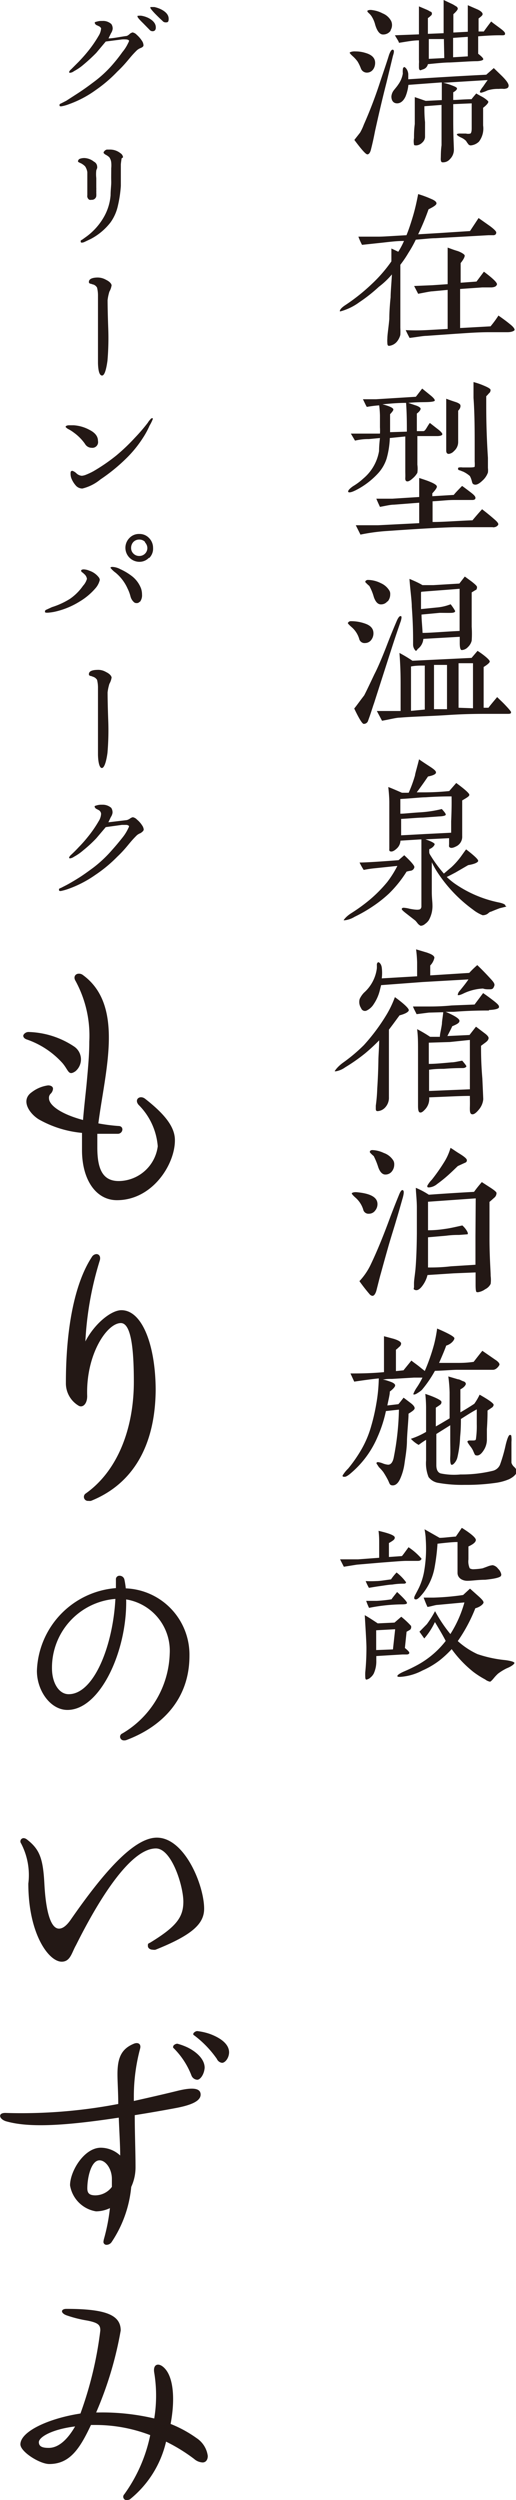 <svg xmlns="http://www.w3.org/2000/svg" viewBox="0 0 39.71 192.06"><defs><style>.cls-1{fill:#231815;}</style></defs><g id="レイヤー_2" data-name="レイヤー 2"><g id="レイヤー_1-2" data-name="レイヤー 1"><path class="cls-1" d="M5.8,82.3c-.55.37-.51-.07-1-.64a6.58,6.58,0,0,0-2.75-1.81c-.17-.06-.26-.17-.26-.28s.19-.31.44-.29a6.62,6.62,0,0,1,3.45,1.1A1.19,1.19,0,0,1,5.8,82.3ZM9,92.2c-1.61,0-2.69-1.56-2.69-3.85,0-.42,0-.86,0-1.32A8.29,8.29,0,0,1,3,86c-.73-.44-1.45-1.48-.55-2.1a2.64,2.64,0,0,1,1.25-.52c.24,0,.38.11.38.26a.59.59,0,0,1-.18.38.43.43,0,0,0-.13.35c0,.53.9,1.21,2.62,1.67.06-.77.17-1.76.26-2.62.15-1.61.22-2.46.22-3.39a8.79,8.79,0,0,0-1.06-4.68c-.19-.31,0-.55.25-.55a.49.49,0,0,1,.33.11c3.21,2.35,1.69,7.39,1.18,11.39a14,14,0,0,0,1.54.2c.22,0,.31.13.31.27a.35.35,0,0,1-.37.33l-.79,0-.77,0c0,.37,0,.72,0,1.07,0,1.76.49,2.56,1.65,2.56a3.06,3.06,0,0,0,3-2.67,5.06,5.06,0,0,0-1.48-3.19c-.35-.42.11-.77.51-.46,1.47,1.15,2.29,2.14,2.29,3.17C13.48,89.43,11.74,92.2,9,92.2Z"/><path class="cls-1" d="M7,115.3a.79.79,0,0,1-.2,0,.31.31,0,0,1-.2-.57c2.46-1.74,3.7-5,3.7-8.58,0-2.58-.22-4.51-1-4.51-1.07,0-2.7,2.42-2.59,5.61,0,.62-.35.9-.64.75a2,2,0,0,1-1-1.76c0-4.16.66-7.64,2-9.68a.44.44,0,0,1,.35-.22c.2,0,.36.19.25.52a25.17,25.17,0,0,0-1.1,6.19c.72-1.39,2-2.4,2.77-2.4,1.65,0,2.64,2.81,2.64,6.16C11.94,111.05,10.24,114,7,115.3Z"/><path class="cls-1" d="M9.54,133.7a.29.29,0,0,1-.3-.27.27.27,0,0,1,.17-.26,7.36,7.36,0,0,0,3.65-6.12,4,4,0,0,0-3.35-4.18c.08,3.95-2,8.49-4.52,8.49-1.31,0-2.35-1.48-2.35-3A6.6,6.6,0,0,1,8.92,122c0-.17,0-.42,0-.65a.27.27,0,0,1,.28-.3.38.38,0,0,1,.38.32,6.32,6.32,0,0,1,.1.65,5.1,5.1,0,0,1,4.9,5.18c0,3.33-2.11,5.45-4.87,6.48A.48.48,0,0,1,9.54,133.7Zm-.66-10.87A5.3,5.3,0,0,0,4,128.15c0,1.16.55,2,1.28,2C7.21,130.16,8.69,126.46,8.88,122.83Z"/><path class="cls-1" d="M4.75,150.7c-1,0-2.57-2.13-2.57-6a5.25,5.25,0,0,0-.56-3.09.25.25,0,0,1,.23-.4h0a.48.48,0,0,1,.21.09c1,.77,1.26,1.47,1.36,3.5.13,2.29.55,3.36,1.12,3.36.29,0,.59-.23.92-.71,2.39-3.44,4.79-6.28,6.61-6.28,2.15,0,3.64,3.67,3.64,5.46,0,1.13-.86,2-3.74,3.15a.55.55,0,0,1-.21,0c-.21,0-.38-.12-.38-.29s0-.17.17-.25c2-1.22,2.56-1.94,2.56-3.15S13.21,142,12,142c-1.85,0-4.18,3.49-6.15,7.43C5.52,150,5.42,150.7,4.75,150.7Z"/><path class="cls-1" d="M8.21,172.45a.23.23,0,0,1-.25-.21A1.11,1.11,0,0,1,8,172a14.6,14.6,0,0,0,.46-2.37,2.51,2.51,0,0,1-1.07.25,2.42,2.42,0,0,1-2-2c0-1.09,1.09-2.89,2.37-2.89a2.21,2.21,0,0,1,1.49.6c0-.79-.07-1.84-.11-2.91-4.53.69-7.07.75-8.71.27-.25-.09-.42-.25-.42-.4s.15-.25.48-.23a39.57,39.57,0,0,0,8.61-.69c0-.89-.06-1.68-.06-2.29,0-1.24.29-1.93,1.24-2.33.33-.15.61,0,.5.38a14.22,14.22,0,0,0-.48,3.61v.4c1.07-.24,2.18-.49,3.36-.78s1.78-.21,1.78.29-.73.82-2,1.05c-1.12.21-2.13.38-3.07.53,0,1.34.06,2.79.06,4a3.56,3.56,0,0,1-.33,1.51,9.13,9.13,0,0,1-1.51,4.24A.48.48,0,0,1,8.21,172.45Zm.4-4.45v-.61c0-.78-.48-1.43-.95-1.43-.65,0-.94,1.33-.94,2.15,0,.37.15.54.63.54A1.61,1.61,0,0,0,8.61,168Zm6.57-8.23a.51.51,0,0,1-.44-.31,6,6,0,0,0-1.41-2.15.11.11,0,0,1,0-.1c0-.09.17-.21.32-.21a4.59,4.59,0,0,1,.79.29c.65.32,1.31.88,1.31,1.56C15.71,159.37,15.41,159.77,15.18,159.77Zm1.91-1.3a.5.5,0,0,1-.4-.3,7.89,7.89,0,0,0-1.76-1.82.1.1,0,0,1-.06-.09c0-.1.18-.23.31-.23a4.5,4.5,0,0,1,1,.23c.79.3,1.45.76,1.45,1.41C17.62,158.11,17.32,158.47,17.09,158.47Z"/><path class="cls-1" d="M9.79,192.06a.26.26,0,0,1-.23-.44,11.79,11.79,0,0,0,2-4.55,11.76,11.76,0,0,0-4.26-.78H7c-.86,1.83-1.63,3-3.21,3-.73,0-2.22-.94-2.22-1.51,0-1,2.2-2,4.62-2.37a28.65,28.65,0,0,0,1.53-6.38c0-.42-.15-.59-1-.76a9.41,9.41,0,0,1-1.59-.4c-.23-.08-.36-.21-.36-.31s.11-.19.34-.19c3,0,4.18.46,4.18,1.66a27.9,27.9,0,0,1-1.89,6.3H7.6a17.36,17.36,0,0,1,4.27.46,10.93,10.93,0,0,0,0-3.51c-.13-.73.42-.84.9-.23.61.78.69,2.42.36,4.16a9.33,9.33,0,0,1,2,1.09,1.94,1.94,0,0,1,.86,1.37c0,.31-.16.5-.4.5a1.07,1.07,0,0,1-.65-.27,13.07,13.07,0,0,0-2.16-1.33A8,8,0,0,1,10,192,.54.54,0,0,1,9.79,192.06Zm-4-5.66c-1.85.23-2.8.84-2.8,1.21s.34.44.76.44C4.5,188.05,5.19,187.42,5.78,186.4Z"/><path class="cls-1" d="M10.82,3.69a1,1,0,0,0-.28.17,7.32,7.32,0,0,0-.51.55c-.19.22-.49.61-1,1.09A10.71,10.71,0,0,1,7.38,6.91,8.25,8.25,0,0,1,5.32,8a3.08,3.08,0,0,1-.6.17c-.09,0-.13,0-.14-.07s0-.11.15-.17l.37-.19L6,7.16c.23-.15.62-.41,1.16-.82A9.08,9.08,0,0,0,8.63,5c.18-.21.45-.52.79-1a3.16,3.16,0,0,0,.44-.69q.09-.16.06-.21s-.09-.07-.2-.07a2,2,0,0,0-.34,0l-1.24.16-.73.87a13.44,13.44,0,0,1-1,.92,4,4,0,0,1-.72.49.57.57,0,0,1-.28.12c-.07,0-.09,0-.09-.07a.53.53,0,0,1,.16-.2l.58-.58c.17-.18.41-.43.7-.79a9.14,9.14,0,0,0,.83-1.2,1.22,1.22,0,0,0,.19-.58A.39.39,0,0,0,7.58,2l-.19-.09s-.06-.05-.09-.12,0-.1.15-.13a1.21,1.21,0,0,1,.41-.05.94.94,0,0,1,.71.24.6.6,0,0,1,.1.38.84.84,0,0,1-.13.33l-.19.39c.35,0,.82-.11,1.41-.19A.77.77,0,0,0,10,2.59a.68.68,0,0,1,.2-.1.58.58,0,0,1,.32.18,2.16,2.16,0,0,1,.4.46.64.64,0,0,1,.12.31C11.06,3.54,11,3.62,10.82,3.69Zm.92-1.29a.31.31,0,0,1-.24-.12L11,1.77c-.28-.27-.42-.44-.42-.5s0-.06.08-.06a1,1,0,0,1,.23,0,2,2,0,0,1,.53.17q.57.3.57.72C12,2.31,11.89,2.4,11.74,2.4Zm1-.68a.3.3,0,0,1-.24-.12c-.18-.16-.35-.33-.52-.5s-.41-.44-.41-.5,0-.06.08-.06l.23,0a2.28,2.28,0,0,1,.52.18c.39.2.58.44.58.72S12.89,1.72,12.73,1.72Z"/><path class="cls-1" d="M7.48,12.91a1.87,1.87,0,0,0-.07.18,2.63,2.63,0,0,0,0,.59s0,.25,0,.72a1.8,1.8,0,0,1,0,.2,1.92,1.92,0,0,1,0,.2,2.28,2.28,0,0,1,0,.27.34.34,0,0,1-.37.28.41.41,0,0,1-.16,0A.33.33,0,0,1,6.72,15v-.34c0-.35,0-.66,0-.93s0-.41,0-.51a1.12,1.12,0,0,0-.17-.44,1.3,1.3,0,0,0-.31-.23C6.1,12.49,6,12.44,6,12.4a.23.23,0,0,1,.14-.2,1,1,0,0,1,.36-.06,1.26,1.26,0,0,1,.73.28.44.44,0,0,1,.24.31A.67.67,0,0,1,7.48,12.91Zm1.88-.75s-.06.4-.06.48c0,.42,0,1,0,1.64a9.29,9.29,0,0,1-.23,1.54,3.46,3.46,0,0,1-.56,1.26A4.67,4.67,0,0,1,7,18.35l-.48.23a.57.57,0,0,1-.21.06c-.06,0-.09,0-.1-.08s0-.09.13-.16l.36-.26a4.86,4.86,0,0,0,1.35-1.57A4,4,0,0,0,8.51,15c0-.42.06-.78.05-1.08s0-.55,0-1a2.28,2.28,0,0,0,0-.44.84.84,0,0,0-.15-.4,1.24,1.24,0,0,0-.29-.2c-.1-.06-.15-.12-.15-.16s.09-.19.25-.23l.22,0a1.28,1.28,0,0,1,.83.28.43.43,0,0,1,.2.31A.3.3,0,0,1,9.36,12.16Z"/><path class="cls-1" d="M8.42,22.4a3.57,3.57,0,0,0-.14.66c0,.07,0,.79.05,2.16a20.46,20.46,0,0,1-.06,2.5c-.11.78-.25,1.15-.43,1.13s-.28-.32-.3-.94c0-.09,0-.77,0-2.69,0-.42,0-.5,0-.91V22.73a2.52,2.52,0,0,0-.07-.63.52.52,0,0,0-.28-.24A1.05,1.05,0,0,1,7,21.8c-.11,0-.17-.08-.16-.14,0-.22.24-.33.64-.34a1.29,1.29,0,0,1,.67.17c.27.13.41.28.44.42A1.37,1.37,0,0,1,8.42,22.4Z"/><path class="cls-1" d="M7.05,34.4a.59.59,0,0,1-.51-.3,3.64,3.64,0,0,0-.85-.86,3,3,0,0,0-.48-.3c-.11-.08-.16-.12-.16-.16s.09-.11.26-.11l.36,0a2.93,2.93,0,0,1,1.21.35c.44.22.66.5.66.85A.44.44,0,0,1,7.05,34.4Zm4.46-1.7a6.27,6.27,0,0,1-.51.94,9,9,0,0,1-1.32,1.61,13.63,13.63,0,0,1-1.95,1.58,3.48,3.48,0,0,1-1.39.7.68.68,0,0,1-.47-.19,1.88,1.88,0,0,1-.38-.6,1,1,0,0,1-.06-.33c0-.15,0-.24.15-.24a.88.88,0,0,1,.29.18.67.67,0,0,0,.43.2,1.13,1.13,0,0,0,.34-.09,5,5,0,0,0,.55-.26A14,14,0,0,0,8.94,35a14.86,14.86,0,0,0,1.43-1.36,13.8,13.8,0,0,0,1-1.16,1.36,1.36,0,0,1,.19-.25.24.24,0,0,1,.15-.11s.06,0,.05.07A3.14,3.14,0,0,1,11.51,32.7Z"/><path class="cls-1" d="M7.33,45.21a4.92,4.92,0,0,1-1.2,1A6.14,6.14,0,0,1,4.19,47a4.28,4.28,0,0,1-.51.07c-.16,0-.23,0-.22-.1s.06-.11.19-.17L4,46.64A5.93,5.93,0,0,0,5.39,46a4,4,0,0,0,1-1,1.32,1.32,0,0,0,.3-.53.59.59,0,0,0-.22-.38.94.94,0,0,0-.14-.12.18.18,0,0,1-.09-.12c0-.07.08-.11.21-.11a1.21,1.21,0,0,1,.42.1,1.52,1.52,0,0,1,.73.51.37.37,0,0,1,.08.2A1.49,1.49,0,0,1,7.33,45.21Zm3.43,1a.28.28,0,0,1-.26.12.28.28,0,0,1-.18-.06.88.88,0,0,1-.28-.46,3,3,0,0,0-.22-.59A3.36,3.36,0,0,0,8.9,44a2,2,0,0,1-.4-.38s0-.07.15-.07a1.41,1.41,0,0,1,.6.17,4.54,4.54,0,0,1,.85.5,2.18,2.18,0,0,1,.76,1,1.5,1.5,0,0,1,.07.45A.83.83,0,0,1,10.76,46.25Zm.71-3.37a1,1,0,0,1-.75.32,1.08,1.08,0,0,1-1.07-1.07,1.07,1.07,0,0,1,.31-.76,1,1,0,0,1,.76-.31,1,1,0,0,1,.75.31,1.07,1.07,0,0,1,.31.76A1,1,0,0,1,11.47,42.88Zm-.31-1.21a.59.59,0,0,0-.44-.18.61.61,0,0,0-.45.18.65.65,0,0,0-.18.46.59.59,0,0,0,.18.44.61.61,0,0,0,.45.18.61.61,0,0,0,.62-.62A.65.65,0,0,0,11.16,41.67Z"/><path class="cls-1" d="M8.42,52.53a3.57,3.57,0,0,0-.14.66c0,.08,0,.8.05,2.16a20.46,20.46,0,0,1-.06,2.5C8.16,58.63,8,59,7.84,59s-.28-.33-.3-1c0-.08,0-.77,0-2.69,0-.42,0-.5,0-.91V52.86a2.52,2.52,0,0,0-.07-.63A.56.56,0,0,0,7.19,52L7,51.93c-.11,0-.17-.08-.16-.14,0-.22.24-.32.64-.33a1.19,1.19,0,0,1,.67.16c.27.13.41.28.44.42A1.37,1.37,0,0,1,8.42,52.53Z"/><path class="cls-1" d="M10.82,64a1,1,0,0,0-.28.16,7.32,7.32,0,0,0-.51.55c-.19.22-.49.62-1,1.1a10.62,10.62,0,0,1-1.69,1.4,8.66,8.66,0,0,1-2.06,1.07,4.15,4.15,0,0,1-.6.17c-.09,0-.13,0-.14-.08s0-.11.15-.16L5.1,68c.19-.1.51-.28.94-.55.23-.14.62-.41,1.16-.81a9.64,9.64,0,0,0,1.43-1.35c.18-.2.45-.51.79-.94a3.43,3.43,0,0,0,.44-.7c.06-.11.08-.18.06-.2s-.09-.08-.2-.08l-.34,0-1.24.17-.73.86a10.09,10.09,0,0,1-1,.92,4,4,0,0,1-.72.5.7.7,0,0,1-.28.12c-.07,0-.09,0-.09-.08a.62.62,0,0,1,.16-.2c.13-.12.33-.31.58-.58a10,10,0,0,0,.7-.79,9.14,9.14,0,0,0,.83-1.2,1.19,1.19,0,0,0,.19-.57.36.36,0,0,0-.21-.3l-.19-.1s-.06-.05-.09-.12,0-.09.15-.13a1.21,1.21,0,0,1,.41-.05,1,1,0,0,1,.71.24.63.63,0,0,1,.1.39.81.81,0,0,1-.13.32l-.19.4L9.76,63a.77.77,0,0,0,.26-.13.57.57,0,0,1,.2-.09.58.58,0,0,1,.32.18,1.92,1.92,0,0,1,.4.45.68.68,0,0,1,.12.31C11.06,63.8,11,63.88,10.82,64Z"/><path class="cls-1" d="M28.23,5.58a.49.49,0,0,1-.46-.33,3.28,3.28,0,0,0-.25-.52,2.57,2.57,0,0,0-.35-.39c-.18-.16-.26-.26-.26-.29s.17-.12.45-.1a2.51,2.51,0,0,1,.78.12c.48.14.73.39.73.76S28.65,5.58,28.23,5.58Zm1.51.78c-.38,1.48-.66,2.73-.88,3.72-.06.31-.15.77-.31,1.4-.06.25-.16.38-.28.38s-.45-.37-1-1.11l.44-.56A4.14,4.14,0,0,0,28,9.57,34,34,0,0,0,29.25,6.3c.28-.84.52-1.53.69-2.09.11-.29.2-.42.3-.39s.1.17,0,.47Zm.32-4a.69.69,0,0,1-.59.29c-.24,0-.45-.25-.6-.76a2.12,2.12,0,0,0-.29-.66A1.26,1.26,0,0,0,28.37,1c-.07-.07-.11-.12-.1-.16s.16-.11.41-.06a2.32,2.32,0,0,1,.77.25,1.27,1.27,0,0,1,.66.6A.77.77,0,0,1,30.06,2.32ZM38.8,6.83a2.34,2.34,0,0,0-.42,0,2.76,2.76,0,0,0-.85.11,2.65,2.65,0,0,1-.48.18c-.07,0-.12,0-.12-.09a1.82,1.82,0,0,1,.24-.37c.06-.08.17-.26.36-.51l-3.42.21a3.91,3.91,0,0,1,.64.19c.27.1.42.17.42.25s-.1.19-.29.29v.59c.29,0,.76-.05,1.41-.06.07-.1.2-.25.36-.44.16.1.34.19.5.28s.41.28.43.35-.12.26-.4.47c0,.16,0,.4,0,.67s0,.55,0,.69a1.66,1.66,0,0,1-.32,1.24,1.05,1.05,0,0,1-.62.29.24.24,0,0,1-.22-.12,1.7,1.7,0,0,1-.15-.22,1.21,1.21,0,0,0-.38-.26c-.25-.12-.35-.21-.33-.25s.11-.07.29-.06l.41,0a.71.71,0,0,0,.34,0c.07-.05.1-.18.1-.4V8.88c0-.5,0-.81,0-.94L34.88,8c0,.4,0,.81,0,1.24,0,1.29.05,2,.05,2.26a1,1,0,0,1-.3.72.69.69,0,0,1-.58.25c-.1,0-.14-.12-.13-.31s0-.57.06-1c0-.86,0-1.61,0-2.23V8.06l-1.32.1c0,.35,0,.76.05,1.22,0,.73,0,1.12,0,1.16a.63.63,0,0,1-.21.41.74.74,0,0,1-.44.22c-.12,0-.19,0-.2-.06a1.43,1.43,0,0,1,0-.51c0-.24,0-.59.06-1.07,0-.68,0-1.09,0-1.24,0-.47,0-.75,0-.83l.84.29,1.24-.06c0-.16,0-.4,0-.67s0-.56,0-.69l-2.57.19a3.23,3.23,0,0,1-.22.89c-.16.35-.39.53-.65.53s-.44-.18-.44-.53a.9.9,0,0,1,.19-.48c.12-.15.25-.3.34-.44A2,2,0,0,0,31,5.65,1.75,1.75,0,0,1,31,5.34c0-.11.06-.17.1-.19s.28.15.32.53c0,.13,0,.26,0,.41q3.7-.24,6-.35L38,5.23l.63.61c.37.37.54.62.51.78S39,6.8,38.8,6.83Zm-.36-4.12c-.13,0-.67,0-1.64.08,0,.16,0,.6,0,1.34.27.21.41.36.39.43s-.18.12-.45.14c-.52,0-1.24.06-2.13.1-.4,0-1,.06-1.68.13a.53.53,0,0,1-.38.4l-.19.07c-.07,0-.12-.07-.12-.22s0-.16,0-.29a1.91,1.91,0,0,0,0-.3c0-.38,0-.88,0-1.49-.47,0-1,.11-1.54.19,0-.09-.14-.28-.31-.58l1.85-.07V2c0-.5,0-1,0-1.51l.59.25a1.87,1.87,0,0,1,.28.15c.09,0,.13.1.13.14s0,.12-.09.18a1.24,1.24,0,0,1-.22.18V2.6l1.21-.05V1.12c0-.5,0-.87,0-1.12l.72.34.28.17a.22.22,0,0,1,.09.16c0,.06-.1.21-.34.42,0,.3,0,.77,0,1.41L36,2.44V.4l.76.33c.25.12.37.24.38.34s-.09.18-.31.35c0,.28,0,.59,0,1l.4,0c.19-.27.38-.52.57-.77.16.14.41.31.74.56s.35.34.32.43S38.68,2.71,38.44,2.71ZM34.16,3C33.88,3,33.48,3,33,3V4.52l1.19-.06ZM36,4.33V2.83l-1.13.08c0,.76,0,1.26,0,1.49Z"/><path class="cls-1" d="M38,18.07l-.41,0-4.09.23c-.38,0-.88.07-1.5.11-.16.33-.34.66-.56,1a8.41,8.41,0,0,1-.63.93c0,.14,0,.58,0,1.34,0,.54,0,1,0,1.42,0,.08,0,.39,0,.9v1.19a5.1,5.1,0,0,1,0,.54,1.4,1.4,0,0,1-.22.46.92.92,0,0,1-.65.38c-.09,0-.13-.07-.13-.22a2.32,2.32,0,0,1,0-.35c0-.31.09-.81.15-1.5,0-.15,0-.71.1-1.66,0-.4.06-1,.1-1.76a6.13,6.13,0,0,1-1,.95,12.24,12.24,0,0,1-1.51,1.19,4.4,4.4,0,0,1-1.41.69.1.1,0,0,1-.09,0c0-.11.11-.27.47-.5a14.84,14.84,0,0,0,2-1.6,10.94,10.94,0,0,0,1.5-1.73c0-.21,0-.4,0-.56s0-.24,0-.43l.53.25a5.9,5.9,0,0,0,.44-.83c-.56,0-1.1.07-1.64.13l-1.59.17a5.2,5.2,0,0,1-.28-.63l1.53,0c.45,0,1.17-.06,2.17-.11.15-.36.31-.83.49-1.43s.3-1.16.41-1.73a8.09,8.09,0,0,1,1,.37c.27.11.42.23.41.35s-.21.25-.61.45A18.47,18.47,0,0,1,32.18,18l1.67-.1,2.32-.15.66-1,.88.62q.51.38.48.51C38.18,18,38.11,18.05,38,18.07Zm1.09,7.45c-.32,0-.79,0-1.42,0-1,0-1.88.08-2.57.12l-2.26.16c-.28,0-.72.09-1.32.16-.06-.11-.17-.32-.3-.6a15.55,15.55,0,0,0,1.59,0l1.64-.09c0-.13,0-1.14,0-3l-1.17.11c-.15,0-.52.08-1.1.19l-.31-.6,1.42-.06,1.16-.08V20.52c0-.43,0-.93,0-1.5.25.09.48.18.72.25s.57.25.59.35-.09.32-.31.59c0,.13,0,.64,0,1.51l1.22-.09.57-.76c.72.54,1.06.87,1,1s-.16.19-.41.21h-.72l-1.7.12,0,3,2.34-.13a7.86,7.86,0,0,0,.61-.83c.22.16.52.36.92.69.24.19.34.35.32.42S39.38,25.52,39.06,25.52Z"/><path class="cls-1" d="M33.69,33.5l-.93,0-.64,0,0,1.31c0,.29,0,.59,0,.89a2.41,2.41,0,0,1,0,.62,1.59,1.59,0,0,1-.36.43c-.19.17-.33.25-.44.23s-.14-.12-.13-.28,0-.32,0-.48l0-.87c0-.37,0-1,0-1.82L30,33.65a6.63,6.63,0,0,1-.25,1.59,3.05,3.05,0,0,1-.69,1.16,6.06,6.06,0,0,1-1.68,1.26c-.34.17-.53.2-.58.13s.08-.24.37-.44a4.76,4.76,0,0,0,.79-.59,3.5,3.5,0,0,0,1.21-2.11c0-.07,0-.4.07-1l-.85.08c-.19,0-.56,0-1.07.12L27,33.31c.26,0,.66,0,1.17,0l1.07,0a3.85,3.85,0,0,0,0-.48c0-.16,0-.47,0-.91a7.55,7.55,0,0,0-.06-.78,8.51,8.51,0,0,0-.95.12c-.08-.12-.16-.31-.3-.59.28,0,.62,0,1,0L32,30.48c.11-.13.27-.35.49-.63l.69.56c.2.17.29.29.28.36s-.24.11-.63.12-.78,0-1.41.06l.53.18c.27.08.41.19.42.26s-.07.22-.29.38c0,.38,0,.84,0,1.35.17,0,.34,0,.5,0s.28-.35.5-.63l.55.43c.3.22.43.38.41.45S33.92,33.49,33.69,33.5Zm4.24,7q-.7,0-1.53,0c-.22,0-.7,0-1.45,0-1.63.05-3.39.17-5.28.3a14.71,14.71,0,0,0-1.93.27l-.36-.72,1.71,0,3.17-.16c0-.54,0-1,0-1.57l-1.94.15c-.28,0-.64.09-1.08.17-.05-.11-.15-.32-.28-.63h1.24l2.06-.13c0-.08,0-.56,0-1.46.44.14.72.24.85.3.32.13.5.25.51.35s-.1.26-.35.53v.22l1.65-.1c.13-.17.35-.39.64-.69.15.1.37.27.66.49s.37.33.37.43-.07.15-.21.16l-.3,0-1.16,0c-.49,0-1,.07-1.63.1v1.59c.89,0,1.92-.09,3.07-.13.16-.19.41-.49.74-.85.22.17.58.45,1,.82.16.14.25.26.25.33S38.21,40.52,37.93,40.51Zm-6.62-7.34c0-.65,0-1.38-.06-2.21-.69,0-1.29.06-1.82.11a4.65,4.65,0,0,1,.47.14c.24.09.35.17.37.24s-.08.2-.25.38c0,.1,0,.56,0,1.38Zm3.95-1.62s0,.24,0,.66l0,1.72a.92.92,0,0,1-.32.73.65.65,0,0,1-.4.22c-.13,0-.2-.08-.2-.25s0-.29,0-.51,0-.43,0-.5c0-.4,0-1,0-1.69,0-.28,0-.72,0-1.29,0,0,.22.09.68.24.26.08.39.17.41.25S35.45,31.36,35.26,31.55Zm2.39-1.35a2.84,2.84,0,0,1-.23.25V31c0,.75,0,2.15.13,4.17,0,.06,0,.18,0,.35s0,.33,0,.43a1.44,1.44,0,0,1,0,.35,1.5,1.5,0,0,1-.42.62c-.24.23-.44.34-.6.31s-.18-.11-.22-.27a1.66,1.66,0,0,0-.15-.39,2.21,2.21,0,0,0-.5-.33l-.28-.11c-.1,0-.15-.09-.13-.14s0-.07.09-.08a.9.9,0,0,1,.26,0l.32,0c.37,0,.58,0,.61-.06a2.47,2.47,0,0,0,0-.39c0-.22,0-.58,0-1.05,0-1.32,0-2.6-.09-3.84,0-.11,0-.3,0-.56s0-.49,0-.66a5.53,5.53,0,0,1,.81.28c.31.13.48.23.5.31A.31.31,0,0,1,37.65,30.2Z"/><path class="cls-1" d="M28.57,49.16a.59.59,0,0,1-.47.24.42.42,0,0,1-.46-.33,1.91,1.91,0,0,0-.6-.91c-.18-.16-.27-.26-.27-.29s.08-.15.22-.15a3.18,3.18,0,0,1,1.12.19c.43.15.63.4.63.74A.82.82,0,0,1,28.57,49.16Zm2.24-1.35c-.15.44-.38,1.1-.67,2s-.77,2.39-1.35,4.2c-.11.3-.24.76-.46,1.35a.34.34,0,0,1-.34.25c-.11,0-.36-.4-.73-1.18.19-.23.44-.59.76-1,.09-.16.35-.7.79-1.63q.35-.67.9-2.07c.18-.47.44-1.14.81-2,.11-.27.22-.4.29-.4s.09,0,.09.13A1.53,1.53,0,0,1,30.81,47.81Zm-1-1.61a.62.62,0,0,1-.5.23c-.23,0-.41-.19-.54-.56a3.92,3.92,0,0,0-.35-.86s-.08-.06-.18-.16-.13-.12-.13-.16.07-.14.2-.14a2.25,2.25,0,0,1,1,.25,1.43,1.43,0,0,1,.66.58.47.47,0,0,1,.06.27A.84.84,0,0,1,29.84,46.2Zm9.26,8.64c-.32,0-.83,0-1.52,0s-1.72,0-3.08.09-2.6.11-3.69.2c-.29,0-.75.13-1.38.24L29,54.62h.83c.22,0,.56,0,1,0,0-.6,0-1.23,0-1.89s0-1.4-.09-2.57a10.71,10.71,0,0,1,1,.6l4.55-.22.46-.54a5.87,5.87,0,0,1,.51.36c.28.22.43.38.43.46s-.16.23-.47.42v.71c0,.32,0,.54,0,.67s0,.6,0,1.75l.37,0c.14-.19.36-.45.67-.82.19.19.4.38.59.58s.48.51.48.58S39.32,54.84,39.1,54.84Zm-2.46-9.52-.31.19v2c0,.33,0,.56,0,.64a7.85,7.85,0,0,1,0,1.07,1,1,0,0,1-.29.49.69.69,0,0,1-.47.23c-.11,0-.16-.19-.16-.55,0-.08,0-.22,0-.47l-2.8.16a1.06,1.06,0,0,1-.44.78C32.07,50,32,50,32,50s-.21-.16-.21-.49v-.31c0-.37,0-1.24-.1-2.59,0-.47-.11-1.19-.18-2.14.46.19.79.35,1,.48l.84,0,2-.12.42-.54.52.38c.28.22.42.35.42.43A.33.33,0,0,1,36.64,45.32Zm-3.92,9.19V51.13c-.37,0-.72,0-1.06.07,0,.18,0,.65,0,1.41,0,.06,0,.38,0,1v1Zm-.29-9,0,0c0,.28,0,.71,0,1.28l1.19-.12a3.78,3.78,0,0,0,1.09-.25,3.58,3.58,0,0,1,.35.52c0,.08-.09.13-.27.14s-.66,0-.92,0l-1.4.13c0,.44.06.91.08,1.41.61,0,1.57-.09,2.85-.15l0-1.77c0-.52,0-1,0-1.47C34.7,45.29,33.67,45.36,32.43,45.46Zm2,5.57-1,0v3.4l1,0Zm2,3.33V52.79c0-.41,0-1,0-1.84l-1.11,0v3.42Z"/><path class="cls-1" d="M31.62,66.89a2.17,2.17,0,0,0-.33.07,9.12,9.12,0,0,1-1.35,1.68,9.76,9.76,0,0,1-1.27,1,11.13,11.13,0,0,1-1.38.79,1.9,1.9,0,0,1-.77.27s-.05,0-.07,0,.15-.28.6-.56a13.29,13.29,0,0,0,1.38-1,10.52,10.52,0,0,0,1.37-1.38,7.75,7.75,0,0,0,.78-1.24l-1.72.18a7.67,7.67,0,0,0-.87.13,4.93,4.93,0,0,1-.32-.57c.44,0,1.44-.06,3-.18l.44-.38c.55.51.8.82.78.92A.34.34,0,0,1,31.62,66.89Zm7.29,2.77-.45.11s-.28.1-.68.27c-.1,0-.19.12-.29.18a.69.69,0,0,1-.35.09,2.93,2.93,0,0,1-.74-.43,11,11,0,0,1-2.79-2.95,6.9,6.9,0,0,1-.38-.69l0,1.27c0,.19,0,.54,0,1s.05.77.05,1A2.2,2.2,0,0,1,33,70.69a1.1,1.1,0,0,1-.29.29.52.52,0,0,1-.34.14.68.68,0,0,1-.25-.21,2.31,2.31,0,0,0-.16-.19l-.68-.53q-.39-.3-.36-.36c0-.08.1-.11.22-.09a2.53,2.53,0,0,1,.38.07c.5.1.78.1.85,0s.06-.13.06-.26,0-.72,0-1.09V65.92c0-.31,0-.79,0-1.44l-1.61.1a.87.87,0,0,1-.27.59c-.2.19-.36.27-.49.24s-.1-.11-.1-.25,0-.18,0-.36,0-.3,0-.41l0-1.27V61.65c0-.09,0-.48-.08-1.19.25.09.59.24,1.05.44h.52a10.19,10.19,0,0,0,.49-1.34c0-.1.13-.51.31-1.23.16.12.45.31.85.57s.47.37.45.47-.22.21-.61.28c-.19.28-.47.69-.87,1.22.13,0,.28,0,.41,0,.4,0,1.09,0,2.09-.1l.54-.62c.63.46.94.74,1,.87s-.17.25-.54.47c0,.39,0,.91,0,1.54,0,.06,0,.54,0,.84s0,.33,0,.36a.82.82,0,0,1-.39.75c-.27.15-.44.19-.55.13s-.07-.13-.07-.29,0-.15,0-.43l-1.82.09c.48.16.71.3.71.37s-.13.28-.41.38a1.62,1.62,0,0,0,0,.31,1.19,1.19,0,0,0,.12.22,10,10,0,0,0,1,1.35l.59-.5a5.79,5.79,0,0,0,.63-.69c.12-.15.27-.38.49-.67.63.48.93.77.93.88s-.26.25-.77.33l-1,.58c-.16.08-.37.2-.65.33a6.06,6.06,0,0,0,.56.47,9.13,9.13,0,0,0,3.51,1.5c.29.07.44.15.44.22S39.05,69.63,38.91,69.66Zm-4.16-8.48c-.31,0-1,0-2,.07-.39,0-1,.08-1.94.13v1.13c.33,0,.86-.07,1.59-.11A9.25,9.25,0,0,0,34,62.15c.23.25.33.39.3.45s-.2.11-.52.12l-1.25.09c-.35,0-.91.06-1.66.1,0,.53,0,1,0,1.26l1.85-.1,2-.1c0-.28,0-.57,0-.87C34.76,62.18,34.76,61.55,34.75,61.18Z"/><path class="cls-1" d="M30.75,78c-.19.25-.45.62-.82,1.1v5.18a1.09,1.09,0,0,1-.29.8.85.85,0,0,1-.59.28c-.09,0-.13-.06-.13-.17s0-.11,0-.25a12.2,12.2,0,0,0,.11-1.29c.05-.77.08-1.51.09-2.18,0-.34.05-.86.06-1.55a14.15,14.15,0,0,1-1.08,1,13.64,13.64,0,0,1-1.53,1.07,1.76,1.76,0,0,1-.72.31c-.05,0-.07,0-.09,0s.16-.31.62-.65A12.72,12.72,0,0,0,28,80.29a14.87,14.87,0,0,0,1.77-2.38,7.83,7.83,0,0,0,.62-1.31c.72.52,1.07.87,1.07,1S31.19,77.89,30.75,78ZM37.62,76c-.14,0-.29,0-.45-.06a3.9,3.9,0,0,0-1.5.38,1.65,1.65,0,0,1-.34.13s-.09,0-.1,0,0-.19.16-.35c.28-.34.5-.62.66-.86l-3.51.2-3.21.24-.09.36a3.31,3.31,0,0,1-.48,1.1,1.3,1.3,0,0,1-.56.5.31.31,0,0,1-.41-.19.86.86,0,0,1-.11-.71,1.78,1.78,0,0,1,.33-.48A3,3,0,0,0,29,74.4a2.4,2.4,0,0,0,0-.28c0-.13.07-.2.12-.2s.22.11.26.41a3.35,3.35,0,0,1,0,.83L32.1,75c0-.64,0-1,0-1.07a9.86,9.86,0,0,0-.08-1l.84.25c.16.06.57.19.57.4a1.21,1.21,0,0,1-.32.59c0,.13,0,.38,0,.76l3-.19a7.58,7.58,0,0,1,.62-.6c.41.39.76.76,1.07,1.1s.28.42.2.59S37.83,76,37.62,76Zm0,1.63c-.53,0-1.43,0-2.7.1l-.62,0c.72.31,1.07.54,1.06.7s-.19.25-.56.41c-.07.18-.21.43-.37.75l1.7-.08.5-.64.66.5c.22.16.33.3.31.4s-.07.19-.23.31l-.35.26c0,.51,0,1.34.1,2.5.07,1.55.07,1.58.07,1.61a1.43,1.43,0,0,1-.32.77c-.22.27-.4.41-.55.38s-.17-.22-.16-.56,0-.52,0-.85c-.75,0-1.79.06-3.13.11a1.24,1.24,0,0,1-.06.5,1.2,1.2,0,0,1-.29.46c-.15.16-.26.23-.37.2s-.14-.22-.14-.52,0-.77,0-1.35c0-1.85,0-2.82,0-2.91,0-.56,0-1.1-.07-1.62a10.37,10.37,0,0,1,1,.59h.75c0-.22.1-.56.16-1,0-.19.06-.49.1-.89L33,77.79l-.94.12c-.1-.21-.21-.4-.28-.59l1.16,0c.4,0,1,0,1.82-.08l1.76-.07.66-.88c.19.13.46.32.82.6s.42.38.4.49S38.12,77.57,37.64,77.59Zm-3,2.42L33,80.1c0,.47,0,1,0,1.63.5,0,1.09-.06,1.76-.12.18,0,.44-.06.81-.13.22.26.34.41.32.45s-.1.12-.27.12-.74,0-1.47.06c-.27,0-.65,0-1.13.07,0,.72,0,1.26,0,1.63l3.14-.13c0-.43,0-.75,0-1,0-1,0-1.95,0-2.79Z"/><path class="cls-1" d="M28.87,93a.58.58,0,0,1-.47.24.41.41,0,0,1-.45-.33,2,2,0,0,0-.6-.91c-.19-.17-.28-.28-.28-.32s.14-.12.42-.09c1.05.1,1.56.4,1.56.91A.77.77,0,0,1,28.87,93ZM31,92c-.12.41-.28,1-.52,1.79-.12.42-.31,1-.56,1.85-.13.46-.33,1.16-.6,2.15-.09.3-.2.76-.36,1.38-.08.25-.18.38-.3.38a.35.35,0,0,1-.22-.13c-.17-.2-.44-.52-.78-1a5,5,0,0,0,.9-1.34c.42-.88.89-2,1.45-3.52.15-.4.38-1,.68-1.73.12-.31.22-.44.31-.4S31.1,91.63,31,92ZM30.15,90a.62.62,0,0,1-.5.23c-.22,0-.41-.19-.54-.56a5.47,5.47,0,0,0-.35-.86s-.08-.06-.18-.16-.12-.12-.12-.17.06-.13.19-.13a2.23,2.23,0,0,1,.88.22,1.41,1.41,0,0,1,.75.6.6.6,0,0,1,.06.3A.84.84,0,0,1,30.15,90Zm7.9,2c-.13.11-.25.23-.38.33,0,.49,0,1.43,0,2.82s.09,2.47.09,2.87a2.38,2.38,0,0,1,0,.61.91.91,0,0,1-.42.41,1.27,1.27,0,0,1-.5.22.26.26,0,0,1-.15,0c-.07,0-.09-.24-.09-.57v-.94l-1.7.07-2,.13a2.32,2.32,0,0,1-.41.85c-.19.25-.38.36-.54.3s-.11-.09-.09-.21l0-.29c0-.24.06-.59.11-1.06.07-.81.1-1.73.11-2.77,0-.72,0-1.4,0-2S32,91.56,32,91.25a6,6,0,0,1,1,.53c.84-.06,2-.14,3.48-.22.13-.18.32-.43.6-.75l.68.44q.43.28.45.39A.46.46,0,0,1,38.05,92Zm-2.32-2.65-.5.23c-.18.17-.4.39-.71.67a10.48,10.48,0,0,1-.88.71,1.11,1.11,0,0,1-.61.26c-.11,0-.15,0-.15-.12a2,2,0,0,1,.35-.47,14,14,0,0,0,.93-1.32,4.2,4.2,0,0,0,.51-1.13c.13.07.32.21.57.37.43.26.69.45.69.58S35.86,89.3,35.73,89.35Zm.88,2.71-3.67.26v2.19c.67,0,1.14-.08,1.42-.12s.68-.13,1.22-.25a1.8,1.8,0,0,1,.28.31c.13.19.18.32.12.37l-.65.05c-.22,0-.54,0-1,.06l-1.39.12v2.32c.41,0,1,0,1.75-.09l1.9-.12c0-.17,0-.57,0-1.2,0-.45,0-.79,0-1Z"/><path class="cls-1" d="M37.94,105.23c-.13,0-.3,0-.54,0l-.66,0c-.25,0-.76,0-1.53,0-.38,0-1,.06-1.74.08a9,9,0,0,1-1,1.46,1.78,1.78,0,0,1-.31.23c-.16.11-.28.15-.34.12a.05.05,0,0,1,0-.06,2.38,2.38,0,0,1,.26-.48,5.75,5.75,0,0,0,.43-.75h-.66l-1.67.1c-.24,0-.47,0-.72.06.14,0,.35.07.6.16s.35.19.35.28-.13.26-.41.47c0,.25-.1.6-.19,1.07l.85-.1c.09-.1.22-.27.4-.5l.54.41c.21.16.31.29.31.4s-.16.23-.47.42c0,.46-.08,1.13-.12,2,0,.69-.12,1.31-.19,1.83a4.34,4.34,0,0,1-.31,1.12c-.16.38-.37.57-.61.56s-.22-.15-.37-.44a6.68,6.68,0,0,0-.34-.58,3.13,3.13,0,0,0-.34-.38l-.19-.29c0-.07.05-.1.12-.1a1.55,1.55,0,0,1,.37.1,1.36,1.36,0,0,0,.41.1c.19,0,.34-.16.42-.5a20.82,20.82,0,0,0,.41-3.73l-1,.11a10,10,0,0,1-.65,2,7.46,7.46,0,0,1-2,2.73c-.25.22-.42.32-.52.32s-.17,0-.17-.09a2.59,2.59,0,0,1,.43-.54,10.79,10.79,0,0,0,.91-1.28,7.82,7.82,0,0,0,.87-2,14.83,14.83,0,0,0,.38-1.65,12.45,12.45,0,0,0,.2-2c-.58.06-1.22.15-1.89.25l-.29-.63c.63,0,1.49,0,2.58-.1,0-.4,0-1.31,0-2.76l.75.2c.38.12.57.24.57.37a.34.34,0,0,1-.15.25,2.33,2.33,0,0,1-.25.22v1.64l.58-.06.61-.75c.16.14.43.31.75.58l.28.22a15,15,0,0,0,.72-2.06,10.75,10.75,0,0,0,.23-1.2c.89.38,1.33.63,1.33.75s-.22.44-.63.56c-.09.26-.27.7-.55,1.33l1.41,0c.28,0,.69,0,1.25-.08.15-.19.37-.48.67-.85l1,.69c.25.16.35.31.31.4S38.19,105.23,37.94,105.23Zm1.25,8.4a4,4,0,0,1-1,.28,15.9,15.9,0,0,1-2.44.16,10.45,10.45,0,0,1-2-.15,1.17,1.17,0,0,1-.77-.45,2.85,2.85,0,0,1-.19-1.28v-1.58a6.42,6.42,0,0,0-.57.39,2.35,2.35,0,0,1-.6-.47,5.74,5.74,0,0,0,1.17-.53v-1.8c0-.15,0-.52-.06-1.12.17.06.39.13.65.24s.57.26.59.36a.24.24,0,0,1-.12.25c-.1.08-.21.14-.31.21v1.44c.24-.13.59-.34,1.06-.62,0-.75,0-1.41,0-2a11,11,0,0,0-.1-1.22l.75.22c.13,0,.26.11.4.15s.19.12.2.19-.11.28-.42.43c0,.54,0,1.13,0,1.77.38-.22.74-.44,1.07-.66a4.38,4.38,0,0,0,.41-.7c.72.41,1.09.67,1.08.79a.32.32,0,0,1-.18.23c-.1.08-.21.14-.29.2,0,.22,0,.7-.05,1.43,0,.49,0,.77,0,.84a1.53,1.53,0,0,1-.19.69c-.22.38-.43.54-.65.48-.06,0-.1-.07-.13-.14s-.06-.13-.09-.21a1.76,1.76,0,0,0-.23-.36q-.23-.31-.21-.36s.07-.08.16-.07l.22,0c.18,0,.27,0,.28-.14a7,7,0,0,0,.06-1.12c0-.78,0-1,0-1.13-.25.13-.66.38-1.22.74,0,.32,0,.77-.06,1.38a8.24,8.24,0,0,1-.21,1.57,1,1,0,0,1-.19.39c-.1.13-.19.19-.26.18s-.12-.22-.1-.62,0-.79,0-1.42l0-1-1.07.67c0,.45,0,1.24,0,2.4,0,.34.11.56.33.63a5.14,5.14,0,0,0,1.53.08,10.15,10.15,0,0,0,2.48-.28.81.81,0,0,0,.56-.47,11.73,11.73,0,0,0,.44-1.54c.13-.52.24-.77.34-.75s.09.07.1.18a2.09,2.09,0,0,1,0,.36c0,.25,0,.38,0,.41v1.19a.68.68,0,0,0,.22.33.84.84,0,0,1,.22.35C39.72,113.25,39.56,113.44,39.19,113.63Z"/><path class="cls-1" d="M32.16,119.91l-.89,0c-.31,0-1,.06-1.93.13l-1.88.16-1,.16-.29-.57c.37,0,.83,0,1.39,0l1.62-.12c0-.16,0-.37,0-.62v-.57c0-.19,0-.48-.05-.88.81.19,1.24.35,1.25.51s-.13.24-.45.43v1.07l1-.07c.1-.11.26-.34.51-.68a4.85,4.85,0,0,1,1,.88C32.41,119.85,32.32,119.91,32.16,119.91Zm-.59,5.28a2.79,2.79,0,0,1-.28.16l-.13,1.25c.22.18.34.3.34.37s-.06.12-.18.13l-.36,0-2,.12v.35a2.25,2.25,0,0,1-.2,1,1,1,0,0,1-.25.3.61.61,0,0,1-.31.16q-.09,0-.09-.21a3.15,3.15,0,0,1,0-.36c.06-.61.09-1.22.09-1.88,0-.34-.05-1.18-.13-2.5.24.13.58.35,1,.63l1.29-.06.52-.45a6.6,6.6,0,0,1,.75.7A.29.29,0,0,1,31.57,125.19Zm-.45-3.53c-.21,0-.51,0-.94.07-.21,0-.6.07-1.18.15l-.61.1a4.36,4.36,0,0,1-.25-.52,7.85,7.85,0,0,0,.82,0c.27,0,.65-.07,1.13-.13a4.09,4.09,0,0,1,.43-.53,3.77,3.77,0,0,1,.73.75C31.25,121.61,31.21,121.64,31.12,121.66Zm-.18,1.59a13.41,13.41,0,0,0-2.54.27,5.18,5.18,0,0,1-.22-.54H29a11.12,11.12,0,0,0,1.13-.12c.06-.1.21-.28.43-.56.51.47.76.75.76.84S31.16,123.25,30.94,123.25Zm-.53,1.91-1.46.08c0,.36,0,.88,0,1.52l1.29-.05Zm8.59,3a4,4,0,0,0-.67.41s-.15.13-.33.35-.26.27-.29.27a.85.85,0,0,1-.37-.17,6.85,6.85,0,0,1-.91-.58,8.84,8.84,0,0,1-1.67-1.75,8.23,8.23,0,0,1-.9.84,6.41,6.41,0,0,1-1.35.8,4.26,4.26,0,0,1-1.7.49c-.16,0-.23,0-.23-.07s.19-.21.57-.37a11.48,11.48,0,0,0,1.06-.52,7,7,0,0,0,2.09-1.8c-.17-.34-.45-.82-.83-1.45a5.38,5.38,0,0,1-.82,1.26l-.37-.52.57-.58a7.85,7.85,0,0,0,.63-1,10.94,10.94,0,0,0,1.18,1.76,9,9,0,0,0,1.08-2.43l-2.05.19c-.18,0-.44.1-.79.16-.11-.22-.2-.47-.3-.72l.78,0a19.55,19.55,0,0,0,2.26-.2l.53-.49.64.57c.28.25.42.41.4.51s-.23.32-.63.43a12.23,12.23,0,0,1-1.35,2.52,6,6,0,0,0,1.51,1,9.51,9.51,0,0,0,2.13.46c.48.06.72.15.72.22S39.4,128,39,128.16Zm-.45-7.09c-.09.12-.5.22-1.22.29-.54,0-1,.08-1.37.08s-.75-.21-.75-.61v-2.37c-.33,0-.85.05-1.54.13a15.79,15.79,0,0,1-.22,1.8,4.49,4.49,0,0,1-.89,2c-.27.33-.44.49-.56.48s-.13-.06-.12-.16.22-.44.38-.78a5,5,0,0,0,.4-1.34,10.26,10.26,0,0,0,.1-2.39s0-.26-.09-.72l1.16.66c.3,0,.71-.06,1.25-.1l.46-.67c.72.45,1.08.77,1.08.93s-.19.33-.57.5v1a1.28,1.28,0,0,0,.1.68.52.52,0,0,0,.31.07,4.89,4.89,0,0,0,.68-.07l.38-.14a1.31,1.31,0,0,1,.4-.1.67.67,0,0,1,.41.27.82.82,0,0,1,.25.45A.35.35,0,0,1,38.55,121.07Z"/></g></g></svg>